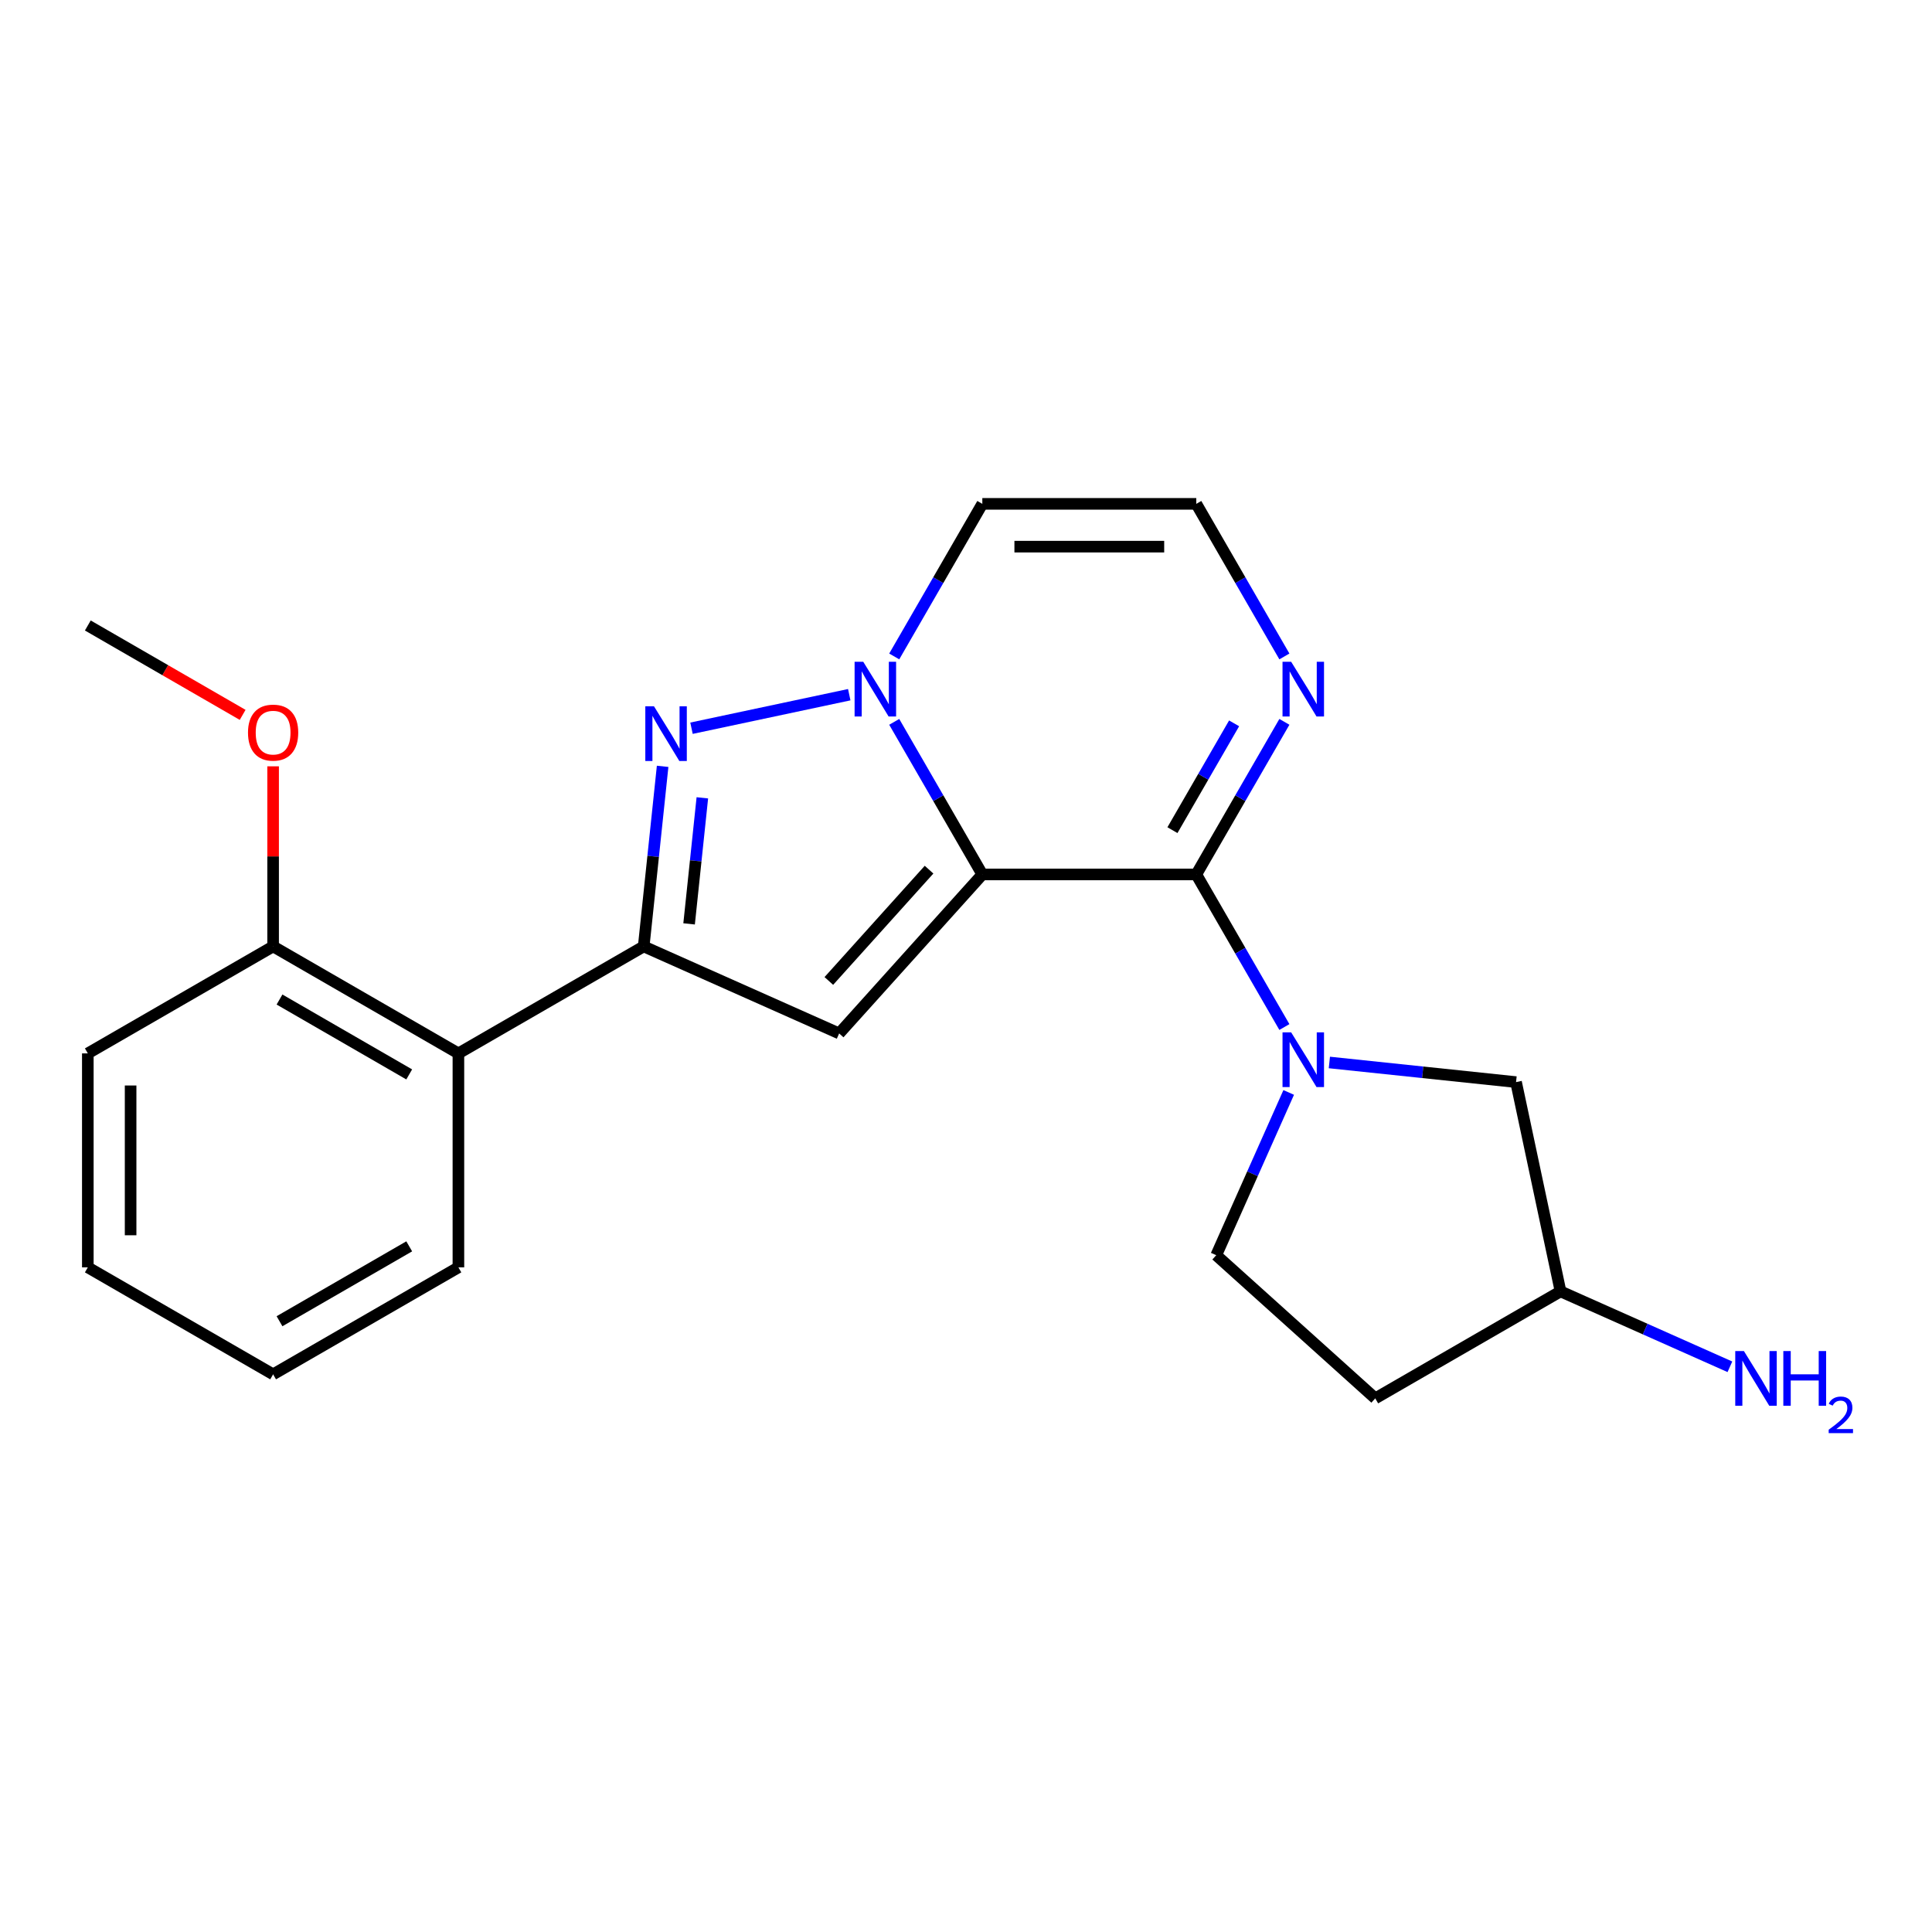 <?xml version='1.0' encoding='iso-8859-1'?>
<svg version='1.1' baseProfile='full'
              xmlns='http://www.w3.org/2000/svg'
                      xmlns:rdkit='http://www.rdkit.org/xml'
                      xmlns:xlink='http://www.w3.org/1999/xlink'
                  xml:space='preserve'
width='1000px' height='1000px' viewBox='0 0 1000 1000'>
<!-- END OF HEADER -->
<rect style='opacity:1.0;fill:#FFFFFF;stroke:none' width='1000' height='1000' x='0' y='0'> </rect>
<path class='bond-0' d='M 508.452,452.61 L 485.652,413.121' style='fill:none;fill-rule:evenodd;stroke:#000000;stroke-width:6px;stroke-linecap:butt;stroke-linejoin:miter;stroke-opacity:1' />
<path class='bond-0' d='M 485.652,413.121 L 462.853,373.631' style='fill:none;fill-rule:evenodd;stroke:#0000FF;stroke-width:6px;stroke-linecap:butt;stroke-linejoin:miter;stroke-opacity:1' />
<path class='bond-1' d='M 508.452,452.61 L 619.197,452.61' style='fill:none;fill-rule:evenodd;stroke:#000000;stroke-width:6px;stroke-linecap:butt;stroke-linejoin:miter;stroke-opacity:1' />
<path class='bond-2' d='M 508.452,452.61 L 434.349,534.91' style='fill:none;fill-rule:evenodd;stroke:#000000;stroke-width:6px;stroke-linecap:butt;stroke-linejoin:miter;stroke-opacity:1' />
<path class='bond-2' d='M 480.876,450.135 L 429.004,507.744' style='fill:none;fill-rule:evenodd;stroke:#000000;stroke-width:6px;stroke-linecap:butt;stroke-linejoin:miter;stroke-opacity:1' />
<path class='bond-3' d='M 439.571,359.574 L 357.918,376.93' style='fill:none;fill-rule:evenodd;stroke:#0000FF;stroke-width:6px;stroke-linecap:butt;stroke-linejoin:miter;stroke-opacity:1' />
<path class='bond-8' d='M 462.853,339.774 L 485.652,300.284' style='fill:none;fill-rule:evenodd;stroke:#0000FF;stroke-width:6px;stroke-linecap:butt;stroke-linejoin:miter;stroke-opacity:1' />
<path class='bond-8' d='M 485.652,300.284 L 508.452,260.795' style='fill:none;fill-rule:evenodd;stroke:#000000;stroke-width:6px;stroke-linecap:butt;stroke-linejoin:miter;stroke-opacity:1' />
<path class='bond-5' d='M 619.197,452.61 L 641.996,492.1' style='fill:none;fill-rule:evenodd;stroke:#000000;stroke-width:6px;stroke-linecap:butt;stroke-linejoin:miter;stroke-opacity:1' />
<path class='bond-5' d='M 641.996,492.1 L 664.795,531.59' style='fill:none;fill-rule:evenodd;stroke:#0000FF;stroke-width:6px;stroke-linecap:butt;stroke-linejoin:miter;stroke-opacity:1' />
<path class='bond-6' d='M 619.197,452.61 L 641.996,413.121' style='fill:none;fill-rule:evenodd;stroke:#000000;stroke-width:6px;stroke-linecap:butt;stroke-linejoin:miter;stroke-opacity:1' />
<path class='bond-6' d='M 641.996,413.121 L 664.795,373.631' style='fill:none;fill-rule:evenodd;stroke:#0000FF;stroke-width:6px;stroke-linecap:butt;stroke-linejoin:miter;stroke-opacity:1' />
<path class='bond-6' d='M 606.855,429.689 L 622.814,402.046' style='fill:none;fill-rule:evenodd;stroke:#000000;stroke-width:6px;stroke-linecap:butt;stroke-linejoin:miter;stroke-opacity:1' />
<path class='bond-6' d='M 622.814,402.046 L 638.774,374.403' style='fill:none;fill-rule:evenodd;stroke:#0000FF;stroke-width:6px;stroke-linecap:butt;stroke-linejoin:miter;stroke-opacity:1' />
<path class='bond-4' d='M 434.349,534.91 L 333.178,489.866' style='fill:none;fill-rule:evenodd;stroke:#000000;stroke-width:6px;stroke-linecap:butt;stroke-linejoin:miter;stroke-opacity:1' />
<path class='bond-22' d='M 342.975,396.656 L 338.077,443.261' style='fill:none;fill-rule:evenodd;stroke:#0000FF;stroke-width:6px;stroke-linecap:butt;stroke-linejoin:miter;stroke-opacity:1' />
<path class='bond-22' d='M 338.077,443.261 L 333.178,489.866' style='fill:none;fill-rule:evenodd;stroke:#000000;stroke-width:6px;stroke-linecap:butt;stroke-linejoin:miter;stroke-opacity:1' />
<path class='bond-22' d='M 363.533,412.953 L 360.104,445.576' style='fill:none;fill-rule:evenodd;stroke:#0000FF;stroke-width:6px;stroke-linecap:butt;stroke-linejoin:miter;stroke-opacity:1' />
<path class='bond-22' d='M 360.104,445.576 L 356.675,478.2' style='fill:none;fill-rule:evenodd;stroke:#000000;stroke-width:6px;stroke-linecap:butt;stroke-linejoin:miter;stroke-opacity:1' />
<path class='bond-7' d='M 333.178,489.866 L 237.27,545.238' style='fill:none;fill-rule:evenodd;stroke:#000000;stroke-width:6px;stroke-linecap:butt;stroke-linejoin:miter;stroke-opacity:1' />
<path class='bond-10' d='M 688.078,549.938 L 736.392,555.016' style='fill:none;fill-rule:evenodd;stroke:#0000FF;stroke-width:6px;stroke-linecap:butt;stroke-linejoin:miter;stroke-opacity:1' />
<path class='bond-10' d='M 736.392,555.016 L 784.707,560.094' style='fill:none;fill-rule:evenodd;stroke:#000000;stroke-width:6px;stroke-linecap:butt;stroke-linejoin:miter;stroke-opacity:1' />
<path class='bond-11' d='M 667.032,565.447 L 648.278,607.568' style='fill:none;fill-rule:evenodd;stroke:#0000FF;stroke-width:6px;stroke-linecap:butt;stroke-linejoin:miter;stroke-opacity:1' />
<path class='bond-11' d='M 648.278,607.568 L 629.525,649.689' style='fill:none;fill-rule:evenodd;stroke:#000000;stroke-width:6px;stroke-linecap:butt;stroke-linejoin:miter;stroke-opacity:1' />
<path class='bond-9' d='M 664.795,339.774 L 641.996,300.284' style='fill:none;fill-rule:evenodd;stroke:#0000FF;stroke-width:6px;stroke-linecap:butt;stroke-linejoin:miter;stroke-opacity:1' />
<path class='bond-9' d='M 641.996,300.284 L 619.197,260.795' style='fill:none;fill-rule:evenodd;stroke:#000000;stroke-width:6px;stroke-linecap:butt;stroke-linejoin:miter;stroke-opacity:1' />
<path class='bond-12' d='M 237.27,545.238 L 141.362,489.866' style='fill:none;fill-rule:evenodd;stroke:#000000;stroke-width:6px;stroke-linecap:butt;stroke-linejoin:miter;stroke-opacity:1' />
<path class='bond-12' d='M 211.81,556.114 L 144.674,517.353' style='fill:none;fill-rule:evenodd;stroke:#000000;stroke-width:6px;stroke-linecap:butt;stroke-linejoin:miter;stroke-opacity:1' />
<path class='bond-17' d='M 237.27,545.238 L 237.27,655.983' style='fill:none;fill-rule:evenodd;stroke:#000000;stroke-width:6px;stroke-linecap:butt;stroke-linejoin:miter;stroke-opacity:1' />
<path class='bond-23' d='M 508.452,260.795 L 619.197,260.795' style='fill:none;fill-rule:evenodd;stroke:#000000;stroke-width:6px;stroke-linecap:butt;stroke-linejoin:miter;stroke-opacity:1' />
<path class='bond-23' d='M 525.063,282.943 L 602.585,282.943' style='fill:none;fill-rule:evenodd;stroke:#000000;stroke-width:6px;stroke-linecap:butt;stroke-linejoin:miter;stroke-opacity:1' />
<path class='bond-14' d='M 784.707,560.094 L 807.732,668.419' style='fill:none;fill-rule:evenodd;stroke:#000000;stroke-width:6px;stroke-linecap:butt;stroke-linejoin:miter;stroke-opacity:1' />
<path class='bond-13' d='M 629.525,649.689 L 711.825,723.792' style='fill:none;fill-rule:evenodd;stroke:#000000;stroke-width:6px;stroke-linecap:butt;stroke-linejoin:miter;stroke-opacity:1' />
<path class='bond-16' d='M 141.362,489.866 L 141.362,443.258' style='fill:none;fill-rule:evenodd;stroke:#000000;stroke-width:6px;stroke-linecap:butt;stroke-linejoin:miter;stroke-opacity:1' />
<path class='bond-16' d='M 141.362,443.258 L 141.362,396.65' style='fill:none;fill-rule:evenodd;stroke:#FF0000;stroke-width:6px;stroke-linecap:butt;stroke-linejoin:miter;stroke-opacity:1' />
<path class='bond-18' d='M 141.362,489.866 L 45.455,545.238' style='fill:none;fill-rule:evenodd;stroke:#000000;stroke-width:6px;stroke-linecap:butt;stroke-linejoin:miter;stroke-opacity:1' />
<path class='bond-24' d='M 711.825,723.792 L 807.732,668.419' style='fill:none;fill-rule:evenodd;stroke:#000000;stroke-width:6px;stroke-linecap:butt;stroke-linejoin:miter;stroke-opacity:1' />
<path class='bond-15' d='M 807.732,668.419 L 851.563,687.934' style='fill:none;fill-rule:evenodd;stroke:#000000;stroke-width:6px;stroke-linecap:butt;stroke-linejoin:miter;stroke-opacity:1' />
<path class='bond-15' d='M 851.563,687.934 L 895.394,707.449' style='fill:none;fill-rule:evenodd;stroke:#0000FF;stroke-width:6px;stroke-linecap:butt;stroke-linejoin:miter;stroke-opacity:1' />
<path class='bond-19' d='M 125.594,370.017 L 85.524,346.883' style='fill:none;fill-rule:evenodd;stroke:#FF0000;stroke-width:6px;stroke-linecap:butt;stroke-linejoin:miter;stroke-opacity:1' />
<path class='bond-19' d='M 85.524,346.883 L 45.455,323.748' style='fill:none;fill-rule:evenodd;stroke:#000000;stroke-width:6px;stroke-linecap:butt;stroke-linejoin:miter;stroke-opacity:1' />
<path class='bond-20' d='M 237.27,655.983 L 141.362,711.356' style='fill:none;fill-rule:evenodd;stroke:#000000;stroke-width:6px;stroke-linecap:butt;stroke-linejoin:miter;stroke-opacity:1' />
<path class='bond-20' d='M 211.81,645.107 L 144.674,683.868' style='fill:none;fill-rule:evenodd;stroke:#000000;stroke-width:6px;stroke-linecap:butt;stroke-linejoin:miter;stroke-opacity:1' />
<path class='bond-25' d='M 45.455,545.238 L 45.455,655.983' style='fill:none;fill-rule:evenodd;stroke:#000000;stroke-width:6px;stroke-linecap:butt;stroke-linejoin:miter;stroke-opacity:1' />
<path class='bond-25' d='M 67.603,561.85 L 67.603,639.371' style='fill:none;fill-rule:evenodd;stroke:#000000;stroke-width:6px;stroke-linecap:butt;stroke-linejoin:miter;stroke-opacity:1' />
<path class='bond-21' d='M 141.362,711.356 L 45.455,655.983' style='fill:none;fill-rule:evenodd;stroke:#000000;stroke-width:6px;stroke-linecap:butt;stroke-linejoin:miter;stroke-opacity:1' />
<path  class='atom-1' d='M 446.819 342.542
L 456.099 357.542
Q 457.019 359.022, 458.499 361.702
Q 459.979 364.382, 460.059 364.542
L 460.059 342.542
L 463.819 342.542
L 463.819 370.862
L 459.939 370.862
L 449.979 354.462
Q 448.819 352.542, 447.579 350.342
Q 446.379 348.142, 446.019 347.462
L 446.019 370.862
L 442.339 370.862
L 442.339 342.542
L 446.819 342.542
' fill='#0000FF'/>
<path  class='atom-4' d='M 338.494 365.568
L 347.774 380.568
Q 348.694 382.048, 350.174 384.728
Q 351.654 387.408, 351.734 387.568
L 351.734 365.568
L 355.494 365.568
L 355.494 393.888
L 351.614 393.888
L 341.654 377.488
Q 340.494 375.568, 339.254 373.368
Q 338.054 371.168, 337.694 370.488
L 337.694 393.888
L 334.014 393.888
L 334.014 365.568
L 338.494 365.568
' fill='#0000FF'/>
<path  class='atom-6' d='M 668.309 534.358
L 677.589 549.358
Q 678.509 550.838, 679.989 553.518
Q 681.469 556.198, 681.549 556.358
L 681.549 534.358
L 685.309 534.358
L 685.309 562.678
L 681.429 562.678
L 671.469 546.278
Q 670.309 544.358, 669.069 542.158
Q 667.869 539.958, 667.509 539.278
L 667.509 562.678
L 663.829 562.678
L 663.829 534.358
L 668.309 534.358
' fill='#0000FF'/>
<path  class='atom-7' d='M 668.309 342.542
L 677.589 357.542
Q 678.509 359.022, 679.989 361.702
Q 681.469 364.382, 681.549 364.542
L 681.549 342.542
L 685.309 342.542
L 685.309 370.862
L 681.429 370.862
L 671.469 354.462
Q 670.309 352.542, 669.069 350.342
Q 667.869 348.142, 667.509 347.462
L 667.509 370.862
L 663.829 370.862
L 663.829 342.542
L 668.309 342.542
' fill='#0000FF'/>
<path  class='atom-16' d='M 902.643 699.303
L 911.923 714.303
Q 912.843 715.783, 914.323 718.463
Q 915.803 721.143, 915.883 721.303
L 915.883 699.303
L 919.643 699.303
L 919.643 727.623
L 915.763 727.623
L 905.803 711.223
Q 904.643 709.303, 903.403 707.103
Q 902.203 704.903, 901.843 704.223
L 901.843 727.623
L 898.163 727.623
L 898.163 699.303
L 902.643 699.303
' fill='#0000FF'/>
<path  class='atom-16' d='M 923.043 699.303
L 926.883 699.303
L 926.883 711.343
L 941.363 711.343
L 941.363 699.303
L 945.203 699.303
L 945.203 727.623
L 941.363 727.623
L 941.363 714.543
L 926.883 714.543
L 926.883 727.623
L 923.043 727.623
L 923.043 699.303
' fill='#0000FF'/>
<path  class='atom-16' d='M 946.576 726.63
Q 947.262 724.861, 948.899 723.884
Q 950.536 722.881, 952.806 722.881
Q 955.631 722.881, 957.215 724.412
Q 958.799 725.943, 958.799 728.662
Q 958.799 731.434, 956.74 734.022
Q 954.707 736.609, 950.483 739.671
L 959.116 739.671
L 959.116 741.783
L 946.523 741.783
L 946.523 740.014
Q 950.008 737.533, 952.067 735.685
Q 954.153 733.837, 955.156 732.174
Q 956.159 730.51, 956.159 728.794
Q 956.159 726.999, 955.261 725.996
Q 954.364 724.993, 952.806 724.993
Q 951.301 724.993, 950.298 725.6
Q 949.295 726.207, 948.582 727.554
L 946.576 726.63
' fill='#0000FF'/>
<path  class='atom-17' d='M 128.362 379.201
Q 128.362 372.401, 131.722 368.601
Q 135.082 364.801, 141.362 364.801
Q 147.642 364.801, 151.002 368.601
Q 154.362 372.401, 154.362 379.201
Q 154.362 386.081, 150.962 390.001
Q 147.562 393.881, 141.362 393.881
Q 135.122 393.881, 131.722 390.001
Q 128.362 386.121, 128.362 379.201
M 141.362 390.681
Q 145.682 390.681, 148.002 387.801
Q 150.362 384.881, 150.362 379.201
Q 150.362 373.641, 148.002 370.841
Q 145.682 368.001, 141.362 368.001
Q 137.042 368.001, 134.682 370.801
Q 132.362 373.601, 132.362 379.201
Q 132.362 384.921, 134.682 387.801
Q 137.042 390.681, 141.362 390.681
' fill='#FF0000'/>
</svg>
